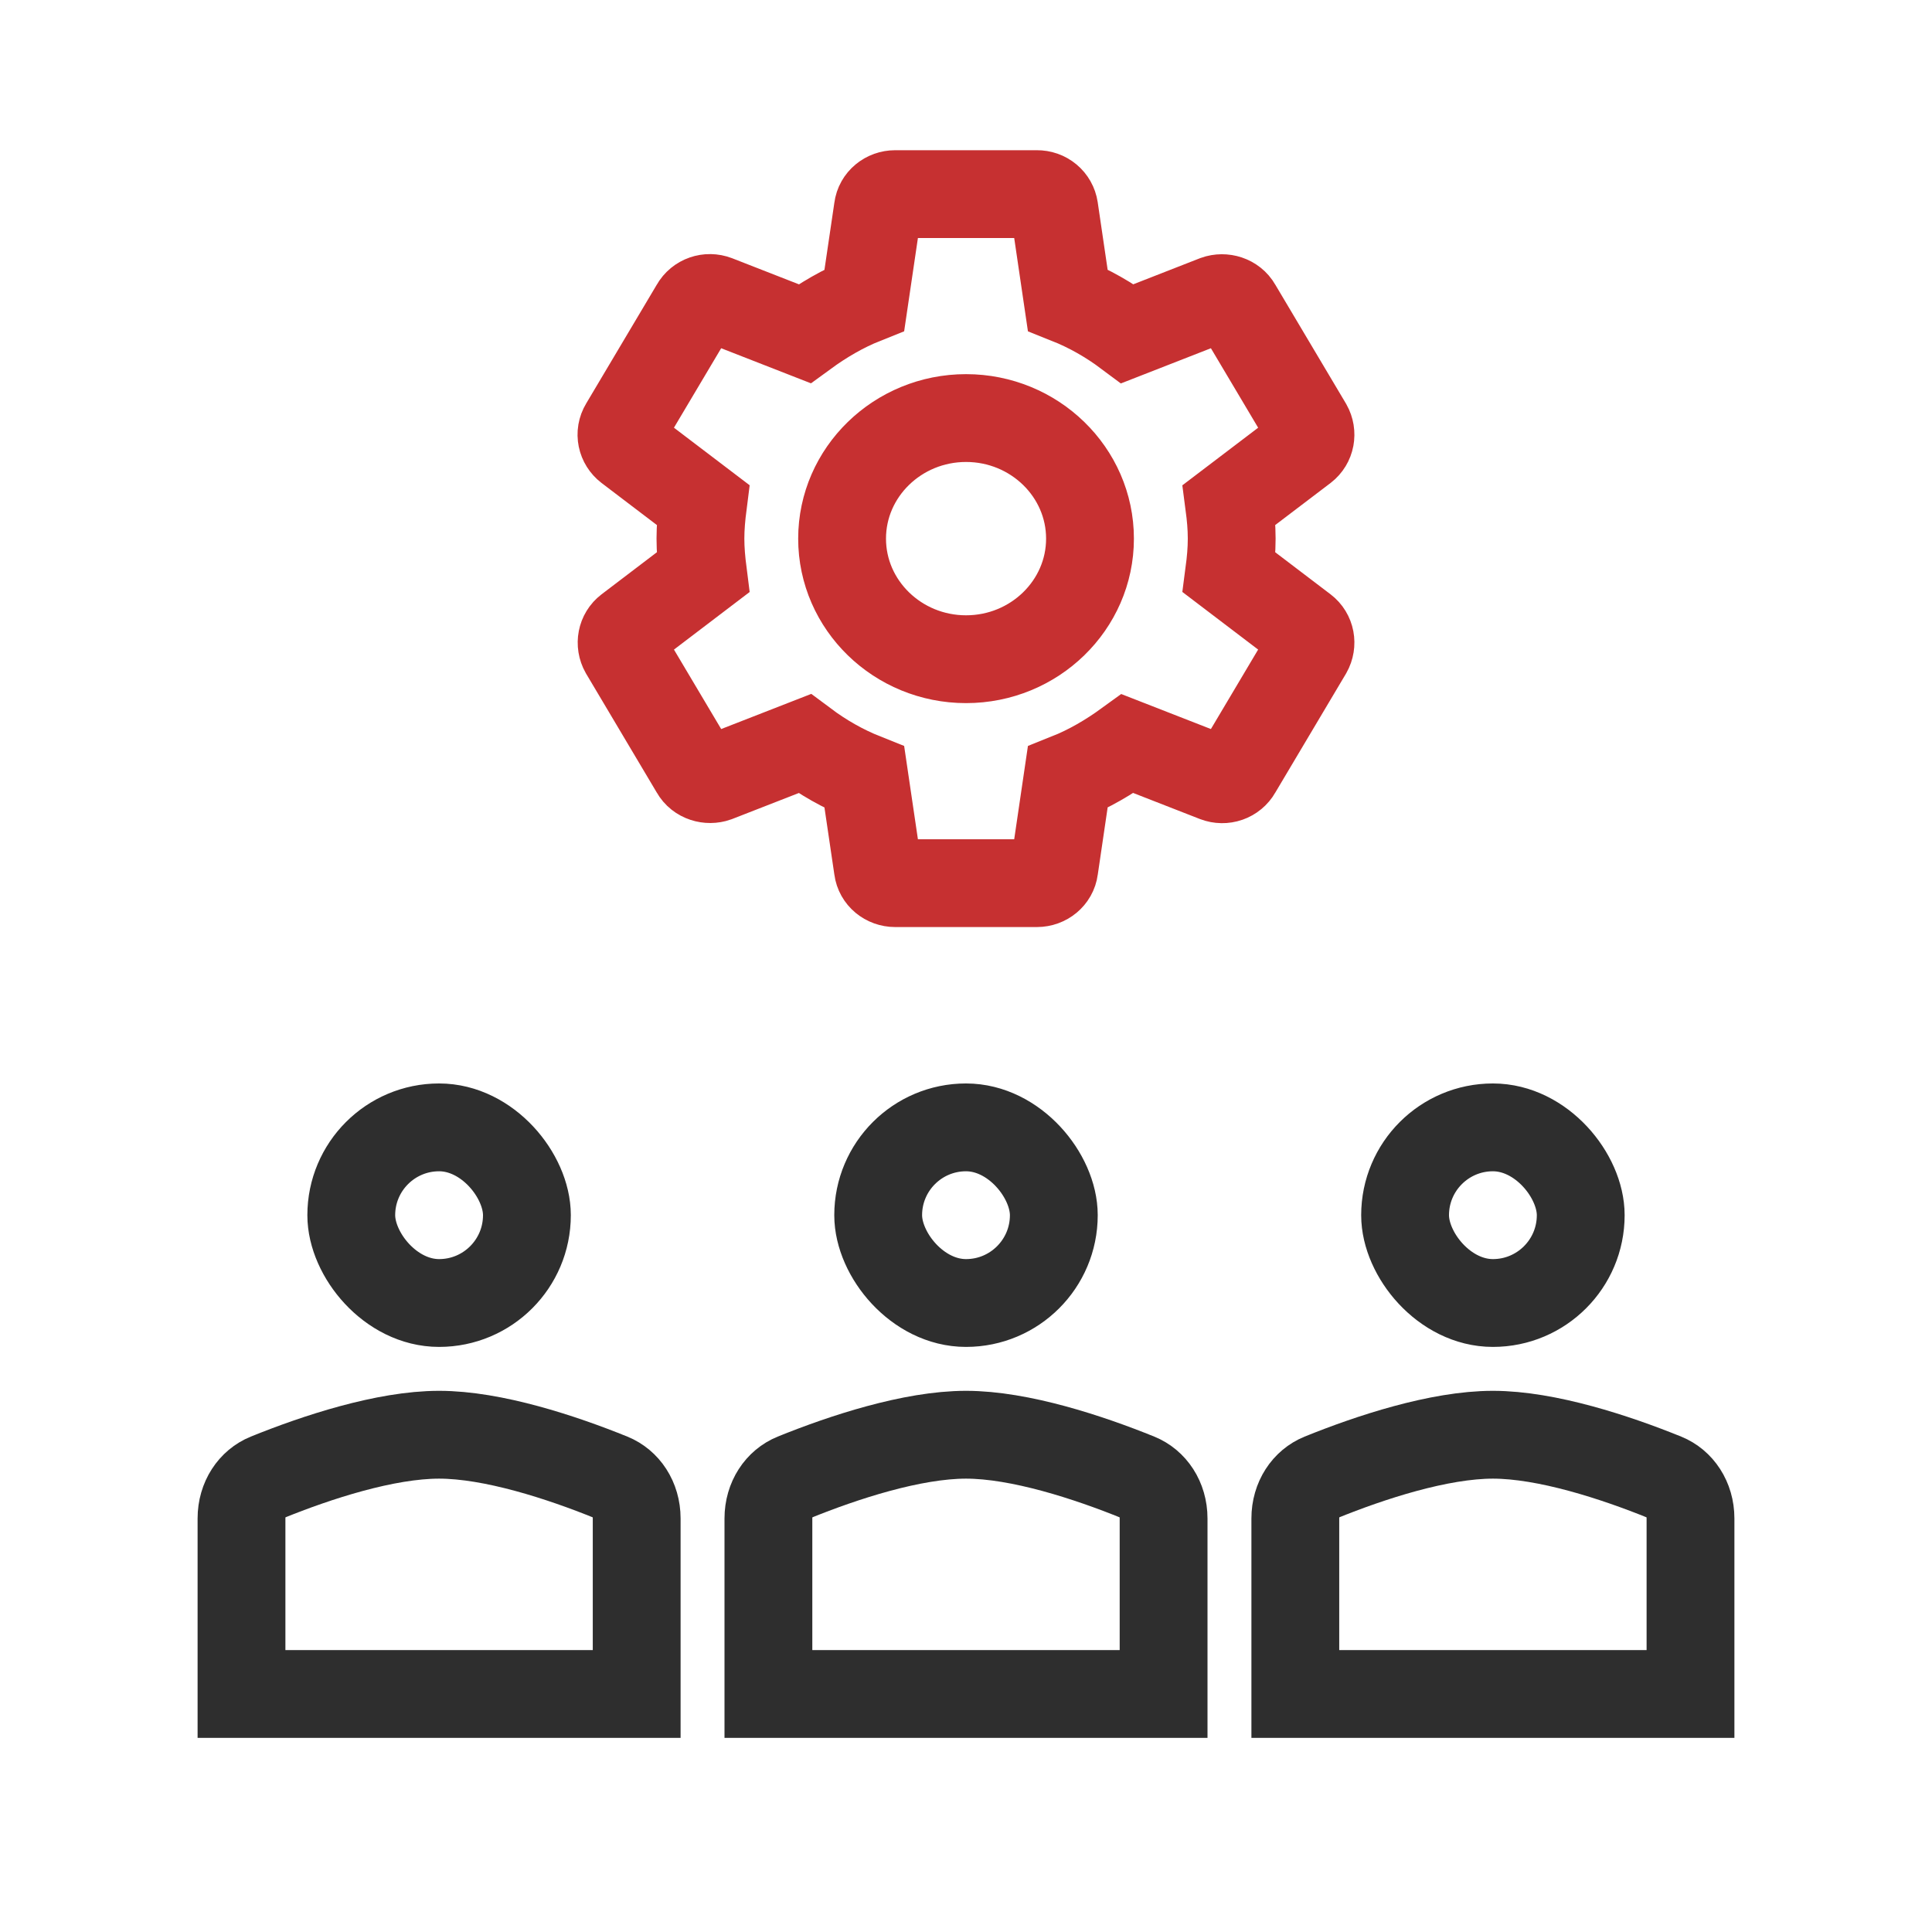 <svg xmlns="http://www.w3.org/2000/svg" width="44" height="44" viewBox="0 0 44 44" fill="none"><rect x="8" y="25.675" width="4" height="4" rx="2" stroke="#2E2E2E" stroke-width="2"></rect><path d="M5.5 34.583C5.5 34.137 5.746 33.783 6.087 33.645C7.206 33.191 8.775 32.675 10 32.675C11.225 32.675 12.794 33.191 13.913 33.645C14.254 33.783 14.5 34.137 14.5 34.583V38.579H5.5V34.583Z" stroke="#2E2E2E" stroke-width="2"></path><rect x="20" y="25.675" width="4" height="4" rx="2" stroke="#2E2E2E" stroke-width="2"></rect><path d="M17.5 34.583C17.5 34.137 17.746 33.783 18.087 33.645C19.206 33.191 20.775 32.675 22 32.675C23.225 32.675 24.794 33.191 25.913 33.645C26.254 33.783 26.5 34.137 26.5 34.583V38.579H17.5V34.583Z" stroke="#2E2E2E" stroke-width="2"></path><rect x="32" y="25.675" width="4" height="4" rx="2" stroke="#2E2E2E" stroke-width="2"></rect><path d="M29.5 34.583C29.5 34.137 29.746 33.783 30.087 33.645C31.206 33.191 32.775 32.675 34 32.675C35.225 32.675 36.794 33.191 37.913 33.645C38.254 33.783 38.5 34.137 38.5 34.583V38.579H29.5V34.583Z" stroke="#2E2E2E" stroke-width="2"></path><path d="M27.994 13.036C28.027 12.785 28.051 12.534 28.051 12.267C28.051 12 28.027 11.749 27.994 11.498L29.697 10.204C29.85 10.086 29.89 9.874 29.793 9.701L28.18 6.987C28.083 6.814 27.865 6.751 27.688 6.814L25.68 7.599C25.26 7.285 24.808 7.026 24.316 6.83L24.01 4.75C23.996 4.658 23.949 4.574 23.876 4.513C23.803 4.452 23.71 4.42 23.614 4.421H20.388C20.186 4.421 20.017 4.562 19.993 4.75L19.686 6.83C19.194 7.026 18.742 7.293 18.323 7.599L16.314 6.814C16.129 6.743 15.919 6.814 15.822 6.987L14.209 9.701C14.104 9.874 14.153 10.086 14.306 10.204L16.008 11.498C15.976 11.749 15.952 12.008 15.952 12.267C15.952 12.526 15.976 12.785 16.008 13.036L14.306 14.331C14.153 14.448 14.112 14.66 14.209 14.833L15.822 17.547C15.919 17.72 16.137 17.783 16.314 17.72L18.323 16.936C18.742 17.249 19.194 17.508 19.686 17.704L19.993 19.784C20.017 19.972 20.186 20.113 20.388 20.113H23.614C23.816 20.113 23.986 19.972 24.01 19.784L24.316 17.704C24.808 17.508 25.26 17.241 25.68 16.936L27.688 17.72C27.873 17.791 28.083 17.72 28.18 17.547L29.793 14.833C29.89 14.66 29.85 14.448 29.697 14.331L27.994 13.036ZM22.001 15.013C20.445 15.013 19.178 13.781 19.178 12.267C19.178 10.753 20.445 9.521 22.001 9.521C23.558 9.521 24.824 10.753 24.824 12.267C24.824 13.781 23.558 15.013 22.001 15.013Z" stroke="#C63031" stroke-width="2"></path></svg>